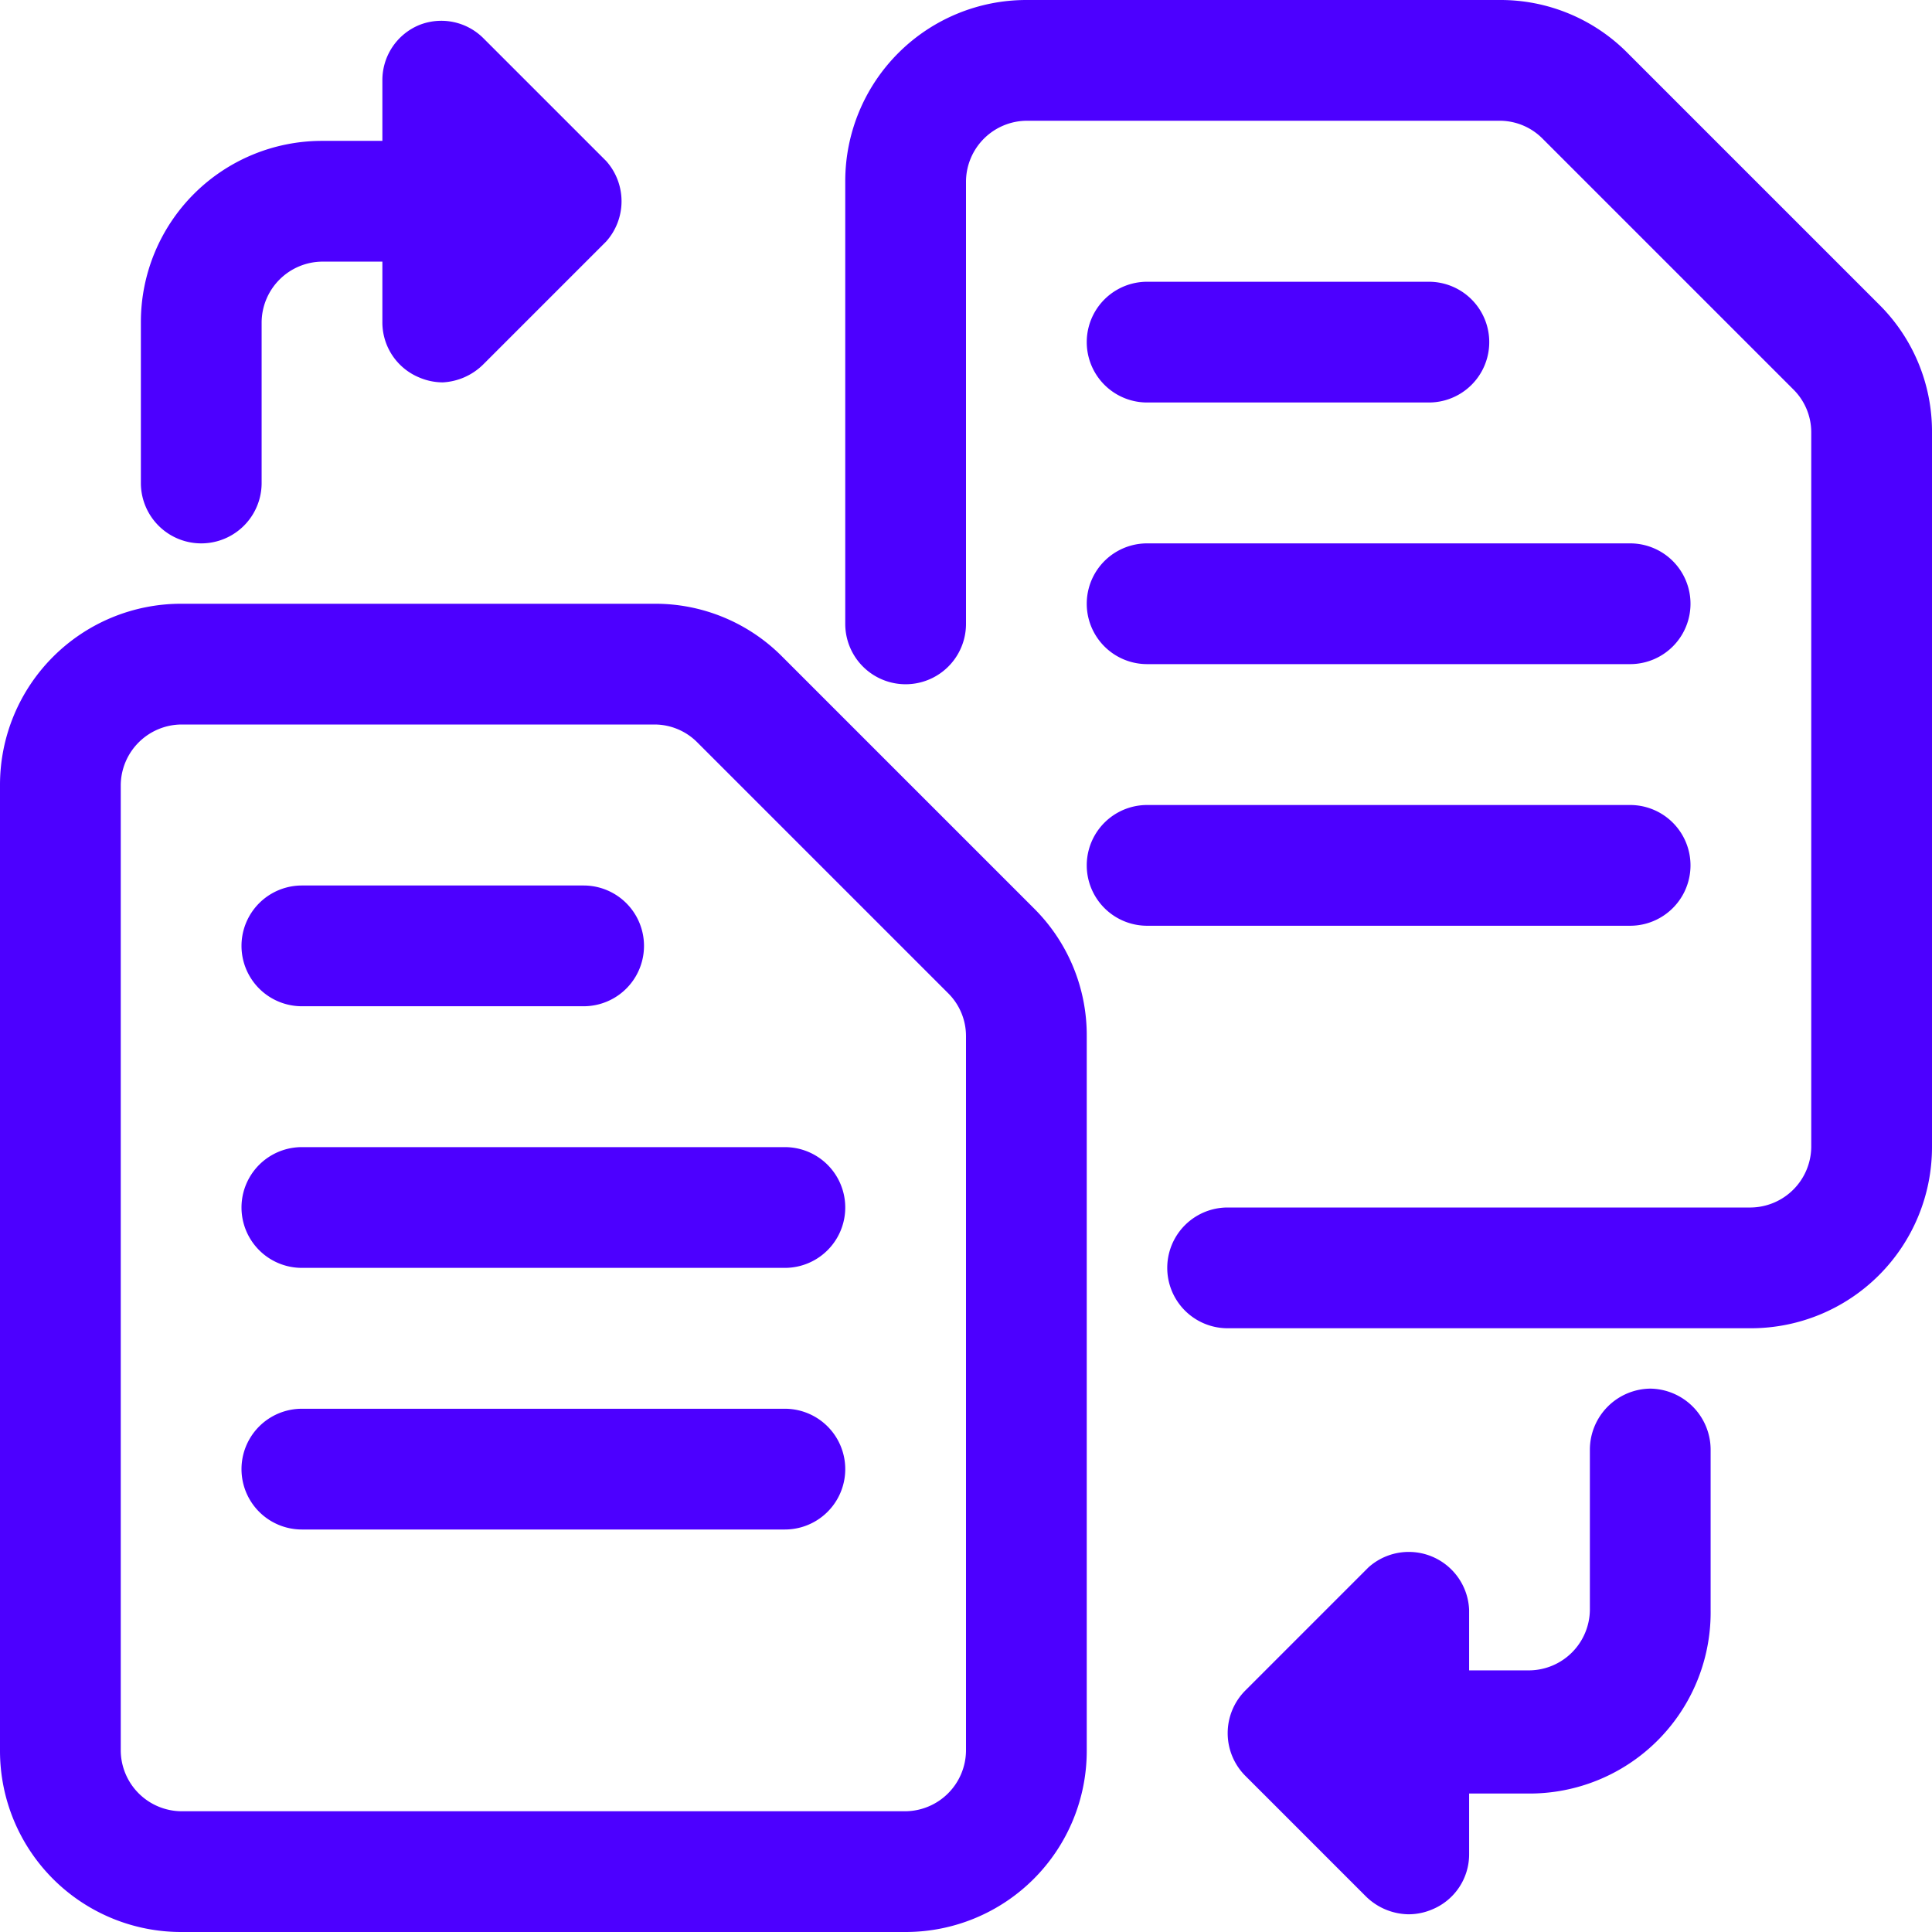 <svg xmlns="http://www.w3.org/2000/svg" viewBox="0 0 24 24" id="Coding-Apps-Website-Data-Conversion-Documents-1--Streamline-Ultimate.svg" height="24" width="24"><desc>Coding Apps Website Data Conversion Documents 1 Streamline Icon: https://streamlinehq.com</desc><g id="Coding-Apps-Website-Data-Conversion-Documents-1--Streamline-Ultimate.svg"><path d="M12.84 11.28 9.72 8.16a2.22 2.22 0 0 0 -1.59 -0.66H2.25A2.25 2.25 0 0 0 0 9.75v12A2.25 2.25 0 0 0 2.25 24h9a2.25 2.25 0 0 0 2.25 -2.25v-8.88a2.22 2.22 0 0 0 -0.66 -1.59ZM12 21.75a0.76 0.76 0 0 1 -0.75 0.75h-9a0.76 0.76 0 0 1 -0.75 -0.75v-12A0.76 0.76 0 0 1 2.25 9h5.88a0.75 0.75 0 0 1 0.53 0.22l3.12 3.12a0.75 0.75 0 0 1 0.22 0.53Z" fill="#4c00ff" stroke-width="1"></path><g><path d="M3.75 12.5h3.5a0.75 0.75 0 0 0 0 -1.5h-3.5a0.75 0.75 0 0 0 0 1.5Z" fill="#4c00ff" stroke-width="1"></path><path d="M3.75 15.75h6a0.75 0.75 0 0 0 0 -1.5h-6a0.75 0.75 0 0 0 0 1.5Z" fill="#4c00ff" stroke-width="1"></path><path d="M9.75 17.5h-6a0.75 0.75 0 0 0 0 1.5h6a0.75 0.75 0 0 0 0 -1.5Z" fill="#4c00ff" stroke-width="1"></path></g><g><path d="M14.25 5h3.5a0.75 0.75 0 0 0 0 -1.5h-3.5a0.75 0.75 0 0 0 0 1.5Z" fill="#4c00ff" stroke-width="1"></path><path d="M14.25 8.25h6a0.75 0.75 0 0 0 0 -1.5h-6a0.75 0.75 0 0 0 0 1.5Z" fill="#4c00ff" stroke-width="1"></path><path d="M20.25 10h-6a0.75 0.75 0 0 0 0 1.5h6a0.75 0.75 0 0 0 0 -1.5Z" fill="#4c00ff" stroke-width="1"></path></g><path d="M23.34 3.78 20.22 0.66A2.22 2.22 0 0 0 18.63 0h-5.88a2.25 2.25 0 0 0 -2.25 2.25v5.5a0.75 0.75 0 0 0 1.5 0v-5.5a0.76 0.76 0 0 1 0.75 -0.75h5.88a0.75 0.75 0 0 1 0.53 0.22l3.12 3.12a0.75 0.75 0 0 1 0.22 0.53v8.88a0.76 0.76 0 0 1 -0.75 0.75h-6.5a0.75 0.75 0 0 0 0 1.5h6.5A2.25 2.25 0 0 0 24 14.25V5.37a2.22 2.22 0 0 0 -0.66 -1.59Z" fill="#4c00ff" stroke-width="1"></path><path d="M7.53 2 6 0.47a0.74 0.74 0 0 0 -0.79 -0.16 0.74 0.74 0 0 0 -0.46 0.69v0.75H4A2.25 2.25 0 0 0 1.75 4v2a0.75 0.75 0 0 0 1.5 0V4A0.76 0.76 0 0 1 4 3.25h0.75V4a0.74 0.74 0 0 0 0.46 0.69 0.75 0.75 0 0 0 0.29 0.06 0.77 0.77 0 0 0 0.5 -0.22L7.53 3a0.75 0.75 0 0 0 0 -1Z" fill="#4c00ff" stroke-width="1"></path><path d="M20.5 17.25a0.76 0.76 0 0 0 -0.75 0.75v2a0.76 0.76 0 0 1 -0.75 0.75h-0.75V20a0.75 0.75 0 0 0 -1.25 -0.53L15.47 21a0.75 0.75 0 0 0 0 1.06l1.5 1.5a0.77 0.77 0 0 0 0.53 0.22 0.75 0.75 0 0 0 0.29 -0.06 0.74 0.74 0 0 0 0.46 -0.69v-0.75H19A2.25 2.25 0 0 0 21.25 20v-2a0.76 0.76 0 0 0 -0.75 -0.75Z" fill="#4c00ff" stroke-width="1"></path></g></svg>